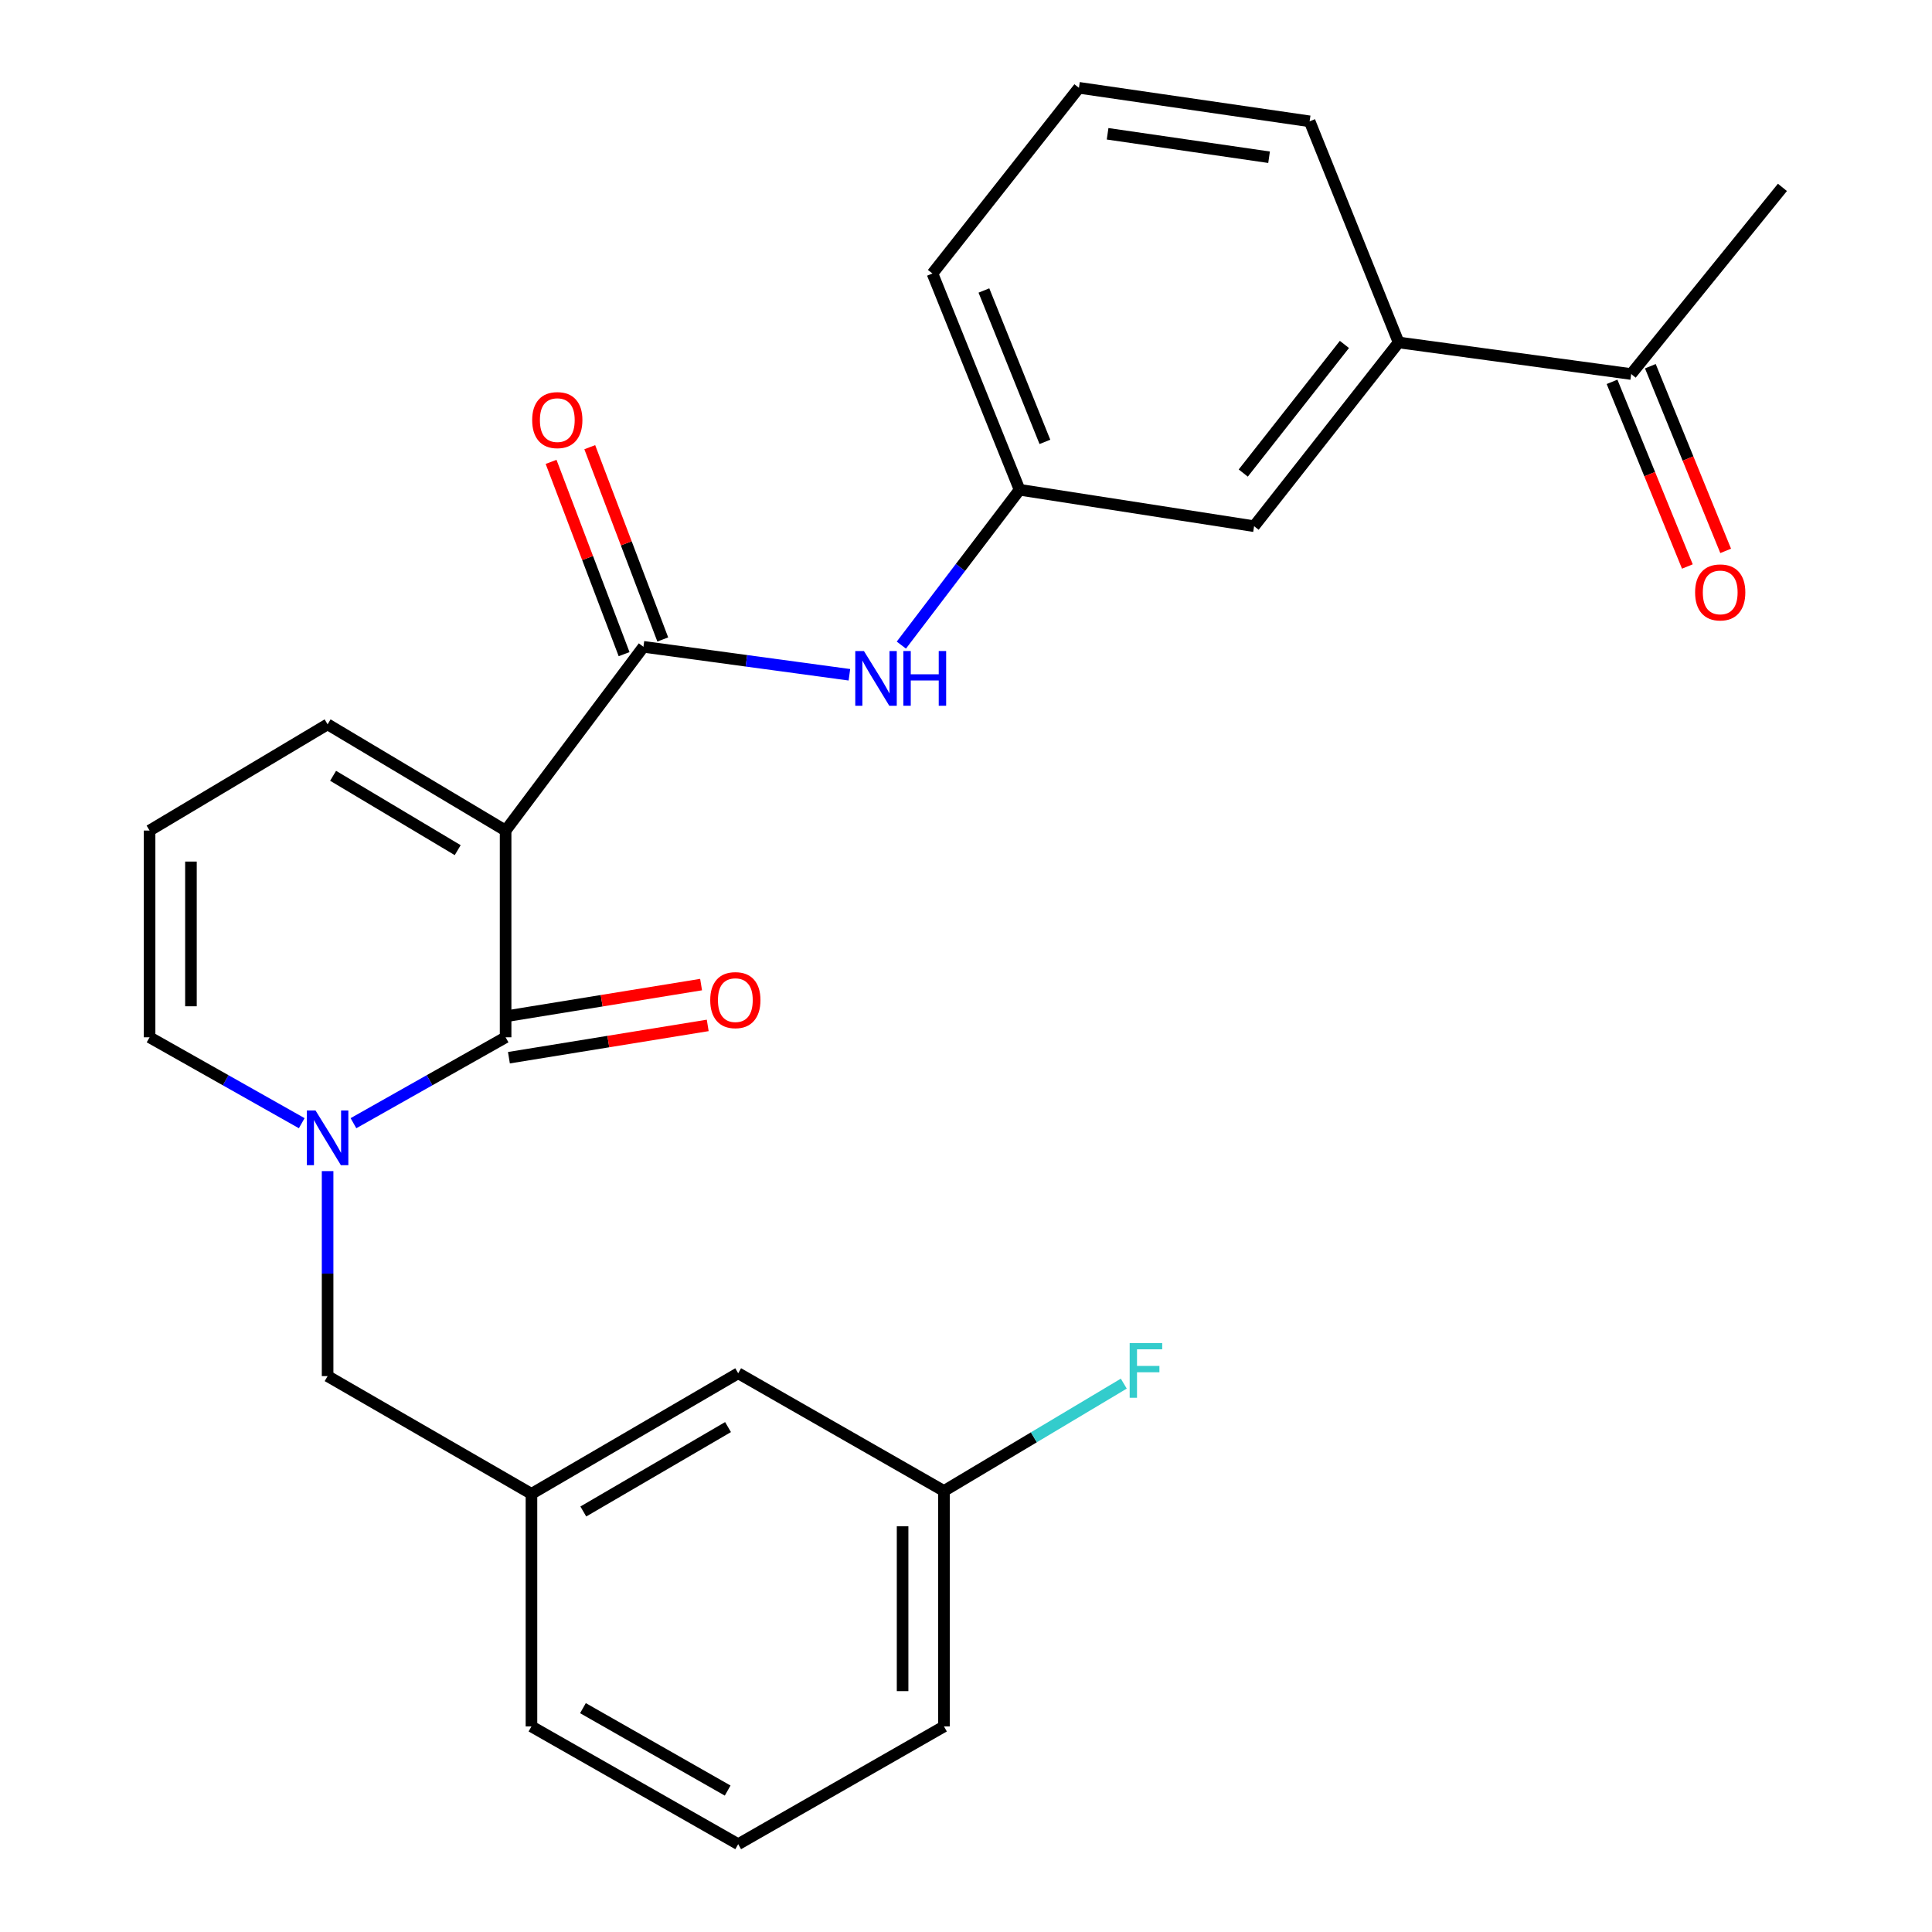 <?xml version='1.0' encoding='iso-8859-1'?>
<svg version='1.1' baseProfile='full'
              xmlns='http://www.w3.org/2000/svg'
                      xmlns:rdkit='http://www.rdkit.org/xml'
                      xmlns:xlink='http://www.w3.org/1999/xlink'
                  xml:space='preserve'
width='1000px' height='1000px' viewBox='0 0 1000 1000'>
<!-- END OF HEADER -->
<rect style='opacity:1.0;fill:#FFFFFF;stroke:none' width='1000' height='1000' x='0' y='0'> </rect>
<path class='bond-0' d='M 261.7,429.897 L 261.7,536.901' style='fill:none;fill-rule:evenodd;stroke:#000000;stroke-width:6px;stroke-linecap:butt;stroke-linejoin:miter;stroke-opacity:1' />
<path class='bond-2' d='M 261.7,429.897 L 333.04,334.789' style='fill:none;fill-rule:evenodd;stroke:#000000;stroke-width:6px;stroke-linecap:butt;stroke-linejoin:miter;stroke-opacity:1' />
<path class='bond-4' d='M 261.7,429.897 L 169.565,374.914' style='fill:none;fill-rule:evenodd;stroke:#000000;stroke-width:6px;stroke-linecap:butt;stroke-linejoin:miter;stroke-opacity:1' />
<path class='bond-4' d='M 236.906,440.037 L 172.412,401.549' style='fill:none;fill-rule:evenodd;stroke:#000000;stroke-width:6px;stroke-linecap:butt;stroke-linejoin:miter;stroke-opacity:1' />
<path class='bond-1' d='M 261.7,536.901 L 222.325,559.133' style='fill:none;fill-rule:evenodd;stroke:#000000;stroke-width:6px;stroke-linecap:butt;stroke-linejoin:miter;stroke-opacity:1' />
<path class='bond-1' d='M 222.325,559.133 L 182.95,581.365' style='fill:none;fill-rule:evenodd;stroke:#0000FF;stroke-width:6px;stroke-linecap:butt;stroke-linejoin:miter;stroke-opacity:1' />
<path class='bond-8' d='M 263.417,547.469 L 314.867,539.11' style='fill:none;fill-rule:evenodd;stroke:#000000;stroke-width:6px;stroke-linecap:butt;stroke-linejoin:miter;stroke-opacity:1' />
<path class='bond-8' d='M 314.867,539.11 L 366.317,530.751' style='fill:none;fill-rule:evenodd;stroke:#FF0000;stroke-width:6px;stroke-linecap:butt;stroke-linejoin:miter;stroke-opacity:1' />
<path class='bond-8' d='M 259.983,526.334 L 311.433,517.975' style='fill:none;fill-rule:evenodd;stroke:#000000;stroke-width:6px;stroke-linecap:butt;stroke-linejoin:miter;stroke-opacity:1' />
<path class='bond-8' d='M 311.433,517.975 L 362.883,509.616' style='fill:none;fill-rule:evenodd;stroke:#FF0000;stroke-width:6px;stroke-linecap:butt;stroke-linejoin:miter;stroke-opacity:1' />
<path class='bond-5' d='M 169.565,606.166 L 169.565,659.219' style='fill:none;fill-rule:evenodd;stroke:#0000FF;stroke-width:6px;stroke-linecap:butt;stroke-linejoin:miter;stroke-opacity:1' />
<path class='bond-5' d='M 169.565,659.219 L 169.565,712.272' style='fill:none;fill-rule:evenodd;stroke:#000000;stroke-width:6px;stroke-linecap:butt;stroke-linejoin:miter;stroke-opacity:1' />
<path class='bond-26' d='M 156.18,581.366 L 116.799,559.134' style='fill:none;fill-rule:evenodd;stroke:#0000FF;stroke-width:6px;stroke-linecap:butt;stroke-linejoin:miter;stroke-opacity:1' />
<path class='bond-26' d='M 116.799,559.134 L 77.419,536.901' style='fill:none;fill-rule:evenodd;stroke:#000000;stroke-width:6px;stroke-linecap:butt;stroke-linejoin:miter;stroke-opacity:1' />
<path class='bond-3' d='M 333.04,334.789 L 386.345,342.026' style='fill:none;fill-rule:evenodd;stroke:#000000;stroke-width:6px;stroke-linecap:butt;stroke-linejoin:miter;stroke-opacity:1' />
<path class='bond-3' d='M 386.345,342.026 L 439.65,349.263' style='fill:none;fill-rule:evenodd;stroke:#0000FF;stroke-width:6px;stroke-linecap:butt;stroke-linejoin:miter;stroke-opacity:1' />
<path class='bond-11' d='M 343.049,330.988 L 324.154,281.226' style='fill:none;fill-rule:evenodd;stroke:#000000;stroke-width:6px;stroke-linecap:butt;stroke-linejoin:miter;stroke-opacity:1' />
<path class='bond-11' d='M 324.154,281.226 L 305.26,231.463' style='fill:none;fill-rule:evenodd;stroke:#FF0000;stroke-width:6px;stroke-linecap:butt;stroke-linejoin:miter;stroke-opacity:1' />
<path class='bond-11' d='M 323.031,338.589 L 304.136,288.827' style='fill:none;fill-rule:evenodd;stroke:#000000;stroke-width:6px;stroke-linecap:butt;stroke-linejoin:miter;stroke-opacity:1' />
<path class='bond-11' d='M 304.136,288.827 L 285.241,239.064' style='fill:none;fill-rule:evenodd;stroke:#FF0000;stroke-width:6px;stroke-linecap:butt;stroke-linejoin:miter;stroke-opacity:1' />
<path class='bond-12' d='M 466.54,333.906 L 497.141,293.705' style='fill:none;fill-rule:evenodd;stroke:#0000FF;stroke-width:6px;stroke-linecap:butt;stroke-linejoin:miter;stroke-opacity:1' />
<path class='bond-12' d='M 497.141,293.705 L 527.741,253.503' style='fill:none;fill-rule:evenodd;stroke:#000000;stroke-width:6px;stroke-linecap:butt;stroke-linejoin:miter;stroke-opacity:1' />
<path class='bond-9' d='M 169.565,374.914 L 77.419,429.897' style='fill:none;fill-rule:evenodd;stroke:#000000;stroke-width:6px;stroke-linecap:butt;stroke-linejoin:miter;stroke-opacity:1' />
<path class='bond-14' d='M 169.565,712.272 L 275.083,773.215' style='fill:none;fill-rule:evenodd;stroke:#000000;stroke-width:6px;stroke-linecap:butt;stroke-linejoin:miter;stroke-opacity:1' />
<path class='bond-6' d='M 77.419,536.901 L 77.419,429.897' style='fill:none;fill-rule:evenodd;stroke:#000000;stroke-width:6px;stroke-linecap:butt;stroke-linejoin:miter;stroke-opacity:1' />
<path class='bond-6' d='M 98.832,520.851 L 98.832,445.948' style='fill:none;fill-rule:evenodd;stroke:#000000;stroke-width:6px;stroke-linecap:butt;stroke-linejoin:miter;stroke-opacity:1' />
<path class='bond-7' d='M 723.918,177.25 L 649.116,272.358' style='fill:none;fill-rule:evenodd;stroke:#000000;stroke-width:6px;stroke-linecap:butt;stroke-linejoin:miter;stroke-opacity:1' />
<path class='bond-7' d='M 695.867,178.279 L 643.506,244.855' style='fill:none;fill-rule:evenodd;stroke:#000000;stroke-width:6px;stroke-linecap:butt;stroke-linejoin:miter;stroke-opacity:1' />
<path class='bond-10' d='M 723.918,177.25 L 844.305,193.595' style='fill:none;fill-rule:evenodd;stroke:#000000;stroke-width:6px;stroke-linecap:butt;stroke-linejoin:miter;stroke-opacity:1' />
<path class='bond-27' d='M 723.918,177.25 L 677.857,62.799' style='fill:none;fill-rule:evenodd;stroke:#000000;stroke-width:6px;stroke-linecap:butt;stroke-linejoin:miter;stroke-opacity:1' />
<path class='bond-15' d='M 834.392,197.639 L 853.886,245.43' style='fill:none;fill-rule:evenodd;stroke:#000000;stroke-width:6px;stroke-linecap:butt;stroke-linejoin:miter;stroke-opacity:1' />
<path class='bond-15' d='M 853.886,245.43 L 873.38,293.222' style='fill:none;fill-rule:evenodd;stroke:#FF0000;stroke-width:6px;stroke-linecap:butt;stroke-linejoin:miter;stroke-opacity:1' />
<path class='bond-15' d='M 854.219,189.552 L 873.713,237.343' style='fill:none;fill-rule:evenodd;stroke:#000000;stroke-width:6px;stroke-linecap:butt;stroke-linejoin:miter;stroke-opacity:1' />
<path class='bond-15' d='M 873.713,237.343 L 893.207,285.134' style='fill:none;fill-rule:evenodd;stroke:#FF0000;stroke-width:6px;stroke-linecap:butt;stroke-linejoin:miter;stroke-opacity:1' />
<path class='bond-24' d='M 844.305,193.595 L 922.581,96.988' style='fill:none;fill-rule:evenodd;stroke:#000000;stroke-width:6px;stroke-linecap:butt;stroke-linejoin:miter;stroke-opacity:1' />
<path class='bond-13' d='M 527.741,253.503 L 649.116,272.358' style='fill:none;fill-rule:evenodd;stroke:#000000;stroke-width:6px;stroke-linecap:butt;stroke-linejoin:miter;stroke-opacity:1' />
<path class='bond-22' d='M 527.741,253.503 L 482.644,141.574' style='fill:none;fill-rule:evenodd;stroke:#000000;stroke-width:6px;stroke-linecap:butt;stroke-linejoin:miter;stroke-opacity:1' />
<path class='bond-22' d='M 540.838,228.712 L 509.27,150.361' style='fill:none;fill-rule:evenodd;stroke:#000000;stroke-width:6px;stroke-linecap:butt;stroke-linejoin:miter;stroke-opacity:1' />
<path class='bond-16' d='M 275.083,773.215 L 382.087,710.797' style='fill:none;fill-rule:evenodd;stroke:#000000;stroke-width:6px;stroke-linecap:butt;stroke-linejoin:miter;stroke-opacity:1' />
<path class='bond-16' d='M 301.922,782.348 L 376.826,738.655' style='fill:none;fill-rule:evenodd;stroke:#000000;stroke-width:6px;stroke-linecap:butt;stroke-linejoin:miter;stroke-opacity:1' />
<path class='bond-23' d='M 275.083,773.215 L 275.083,893.602' style='fill:none;fill-rule:evenodd;stroke:#000000;stroke-width:6px;stroke-linecap:butt;stroke-linejoin:miter;stroke-opacity:1' />
<path class='bond-17' d='M 382.087,710.797 L 488.592,771.728' style='fill:none;fill-rule:evenodd;stroke:#000000;stroke-width:6px;stroke-linecap:butt;stroke-linejoin:miter;stroke-opacity:1' />
<path class='bond-18' d='M 488.592,771.728 L 535.131,743.947' style='fill:none;fill-rule:evenodd;stroke:#000000;stroke-width:6px;stroke-linecap:butt;stroke-linejoin:miter;stroke-opacity:1' />
<path class='bond-18' d='M 535.131,743.947 L 581.67,716.165' style='fill:none;fill-rule:evenodd;stroke:#33CCCC;stroke-width:6px;stroke-linecap:butt;stroke-linejoin:miter;stroke-opacity:1' />
<path class='bond-28' d='M 488.592,771.728 L 488.592,893.602' style='fill:none;fill-rule:evenodd;stroke:#000000;stroke-width:6px;stroke-linecap:butt;stroke-linejoin:miter;stroke-opacity:1' />
<path class='bond-28' d='M 467.179,790.009 L 467.179,875.321' style='fill:none;fill-rule:evenodd;stroke:#000000;stroke-width:6px;stroke-linecap:butt;stroke-linejoin:miter;stroke-opacity:1' />
<path class='bond-19' d='M 677.857,62.799 L 558.457,45.455' style='fill:none;fill-rule:evenodd;stroke:#000000;stroke-width:6px;stroke-linecap:butt;stroke-linejoin:miter;stroke-opacity:1' />
<path class='bond-19' d='M 656.869,81.388 L 573.289,69.247' style='fill:none;fill-rule:evenodd;stroke:#000000;stroke-width:6px;stroke-linecap:butt;stroke-linejoin:miter;stroke-opacity:1' />
<path class='bond-20' d='M 558.457,45.455 L 482.644,141.574' style='fill:none;fill-rule:evenodd;stroke:#000000;stroke-width:6px;stroke-linecap:butt;stroke-linejoin:miter;stroke-opacity:1' />
<path class='bond-21' d='M 382.087,954.545 L 275.083,893.602' style='fill:none;fill-rule:evenodd;stroke:#000000;stroke-width:6px;stroke-linecap:butt;stroke-linejoin:miter;stroke-opacity:1' />
<path class='bond-21' d='M 376.634,926.797 L 301.731,884.137' style='fill:none;fill-rule:evenodd;stroke:#000000;stroke-width:6px;stroke-linecap:butt;stroke-linejoin:miter;stroke-opacity:1' />
<path class='bond-25' d='M 382.087,954.545 L 488.592,893.602' style='fill:none;fill-rule:evenodd;stroke:#000000;stroke-width:6px;stroke-linecap:butt;stroke-linejoin:miter;stroke-opacity:1' />
<path  class='atom-2' d='M 163.305 574.762
L 172.585 589.762
Q 173.505 591.242, 174.985 593.922
Q 176.465 596.602, 176.545 596.762
L 176.545 574.762
L 180.305 574.762
L 180.305 603.082
L 176.425 603.082
L 166.465 586.682
Q 165.305 584.762, 164.065 582.562
Q 162.865 580.362, 162.505 579.682
L 162.505 603.082
L 158.825 603.082
L 158.825 574.762
L 163.305 574.762
' fill='#0000FF'/>
<path  class='atom-4' d='M 447.167 336.974
L 456.447 351.974
Q 457.367 353.454, 458.847 356.134
Q 460.327 358.814, 460.407 358.974
L 460.407 336.974
L 464.167 336.974
L 464.167 365.294
L 460.287 365.294
L 450.327 348.894
Q 449.167 346.974, 447.927 344.774
Q 446.727 342.574, 446.367 341.894
L 446.367 365.294
L 442.687 365.294
L 442.687 336.974
L 447.167 336.974
' fill='#0000FF'/>
<path  class='atom-4' d='M 467.567 336.974
L 471.407 336.974
L 471.407 349.014
L 485.887 349.014
L 485.887 336.974
L 489.727 336.974
L 489.727 365.294
L 485.887 365.294
L 485.887 352.214
L 471.407 352.214
L 471.407 365.294
L 467.567 365.294
L 467.567 336.974
' fill='#0000FF'/>
<path  class='atom-9' d='M 367.612 517.662
Q 367.612 510.862, 370.972 507.062
Q 374.332 503.262, 380.612 503.262
Q 386.892 503.262, 390.252 507.062
Q 393.612 510.862, 393.612 517.662
Q 393.612 524.542, 390.212 528.462
Q 386.812 532.342, 380.612 532.342
Q 374.372 532.342, 370.972 528.462
Q 367.612 524.582, 367.612 517.662
M 380.612 529.142
Q 384.932 529.142, 387.252 526.262
Q 389.612 523.342, 389.612 517.662
Q 389.612 512.102, 387.252 509.302
Q 384.932 506.462, 380.612 506.462
Q 376.292 506.462, 373.932 509.262
Q 371.612 512.062, 371.612 517.662
Q 371.612 523.382, 373.932 526.262
Q 376.292 529.142, 380.612 529.142
' fill='#FF0000'/>
<path  class='atom-12' d='M 275.454 217.443
Q 275.454 210.643, 278.814 206.843
Q 282.174 203.043, 288.454 203.043
Q 294.734 203.043, 298.094 206.843
Q 301.454 210.643, 301.454 217.443
Q 301.454 224.323, 298.054 228.243
Q 294.654 232.123, 288.454 232.123
Q 282.214 232.123, 278.814 228.243
Q 275.454 224.363, 275.454 217.443
M 288.454 228.923
Q 292.774 228.923, 295.094 226.043
Q 297.454 223.123, 297.454 217.443
Q 297.454 211.883, 295.094 209.083
Q 292.774 206.243, 288.454 206.243
Q 284.134 206.243, 281.774 209.043
Q 279.454 211.843, 279.454 217.443
Q 279.454 223.163, 281.774 226.043
Q 284.134 228.923, 288.454 228.923
' fill='#FF0000'/>
<path  class='atom-16' d='M 877.379 306.628
Q 877.379 299.828, 880.739 296.028
Q 884.099 292.228, 890.379 292.228
Q 896.659 292.228, 900.019 296.028
Q 903.379 299.828, 903.379 306.628
Q 903.379 313.508, 899.979 317.428
Q 896.579 321.308, 890.379 321.308
Q 884.139 321.308, 880.739 317.428
Q 877.379 313.548, 877.379 306.628
M 890.379 318.108
Q 894.699 318.108, 897.019 315.228
Q 899.379 312.308, 899.379 306.628
Q 899.379 301.068, 897.019 298.268
Q 894.699 295.428, 890.379 295.428
Q 886.059 295.428, 883.699 298.228
Q 881.379 301.028, 881.379 306.628
Q 881.379 312.348, 883.699 315.228
Q 886.059 318.108, 890.379 318.108
' fill='#FF0000'/>
<path  class='atom-19' d='M 584.714 695.162
L 601.554 695.162
L 601.554 698.402
L 588.514 698.402
L 588.514 707.002
L 600.114 707.002
L 600.114 710.282
L 588.514 710.282
L 588.514 723.482
L 584.714 723.482
L 584.714 695.162
' fill='#33CCCC'/>
</svg>
